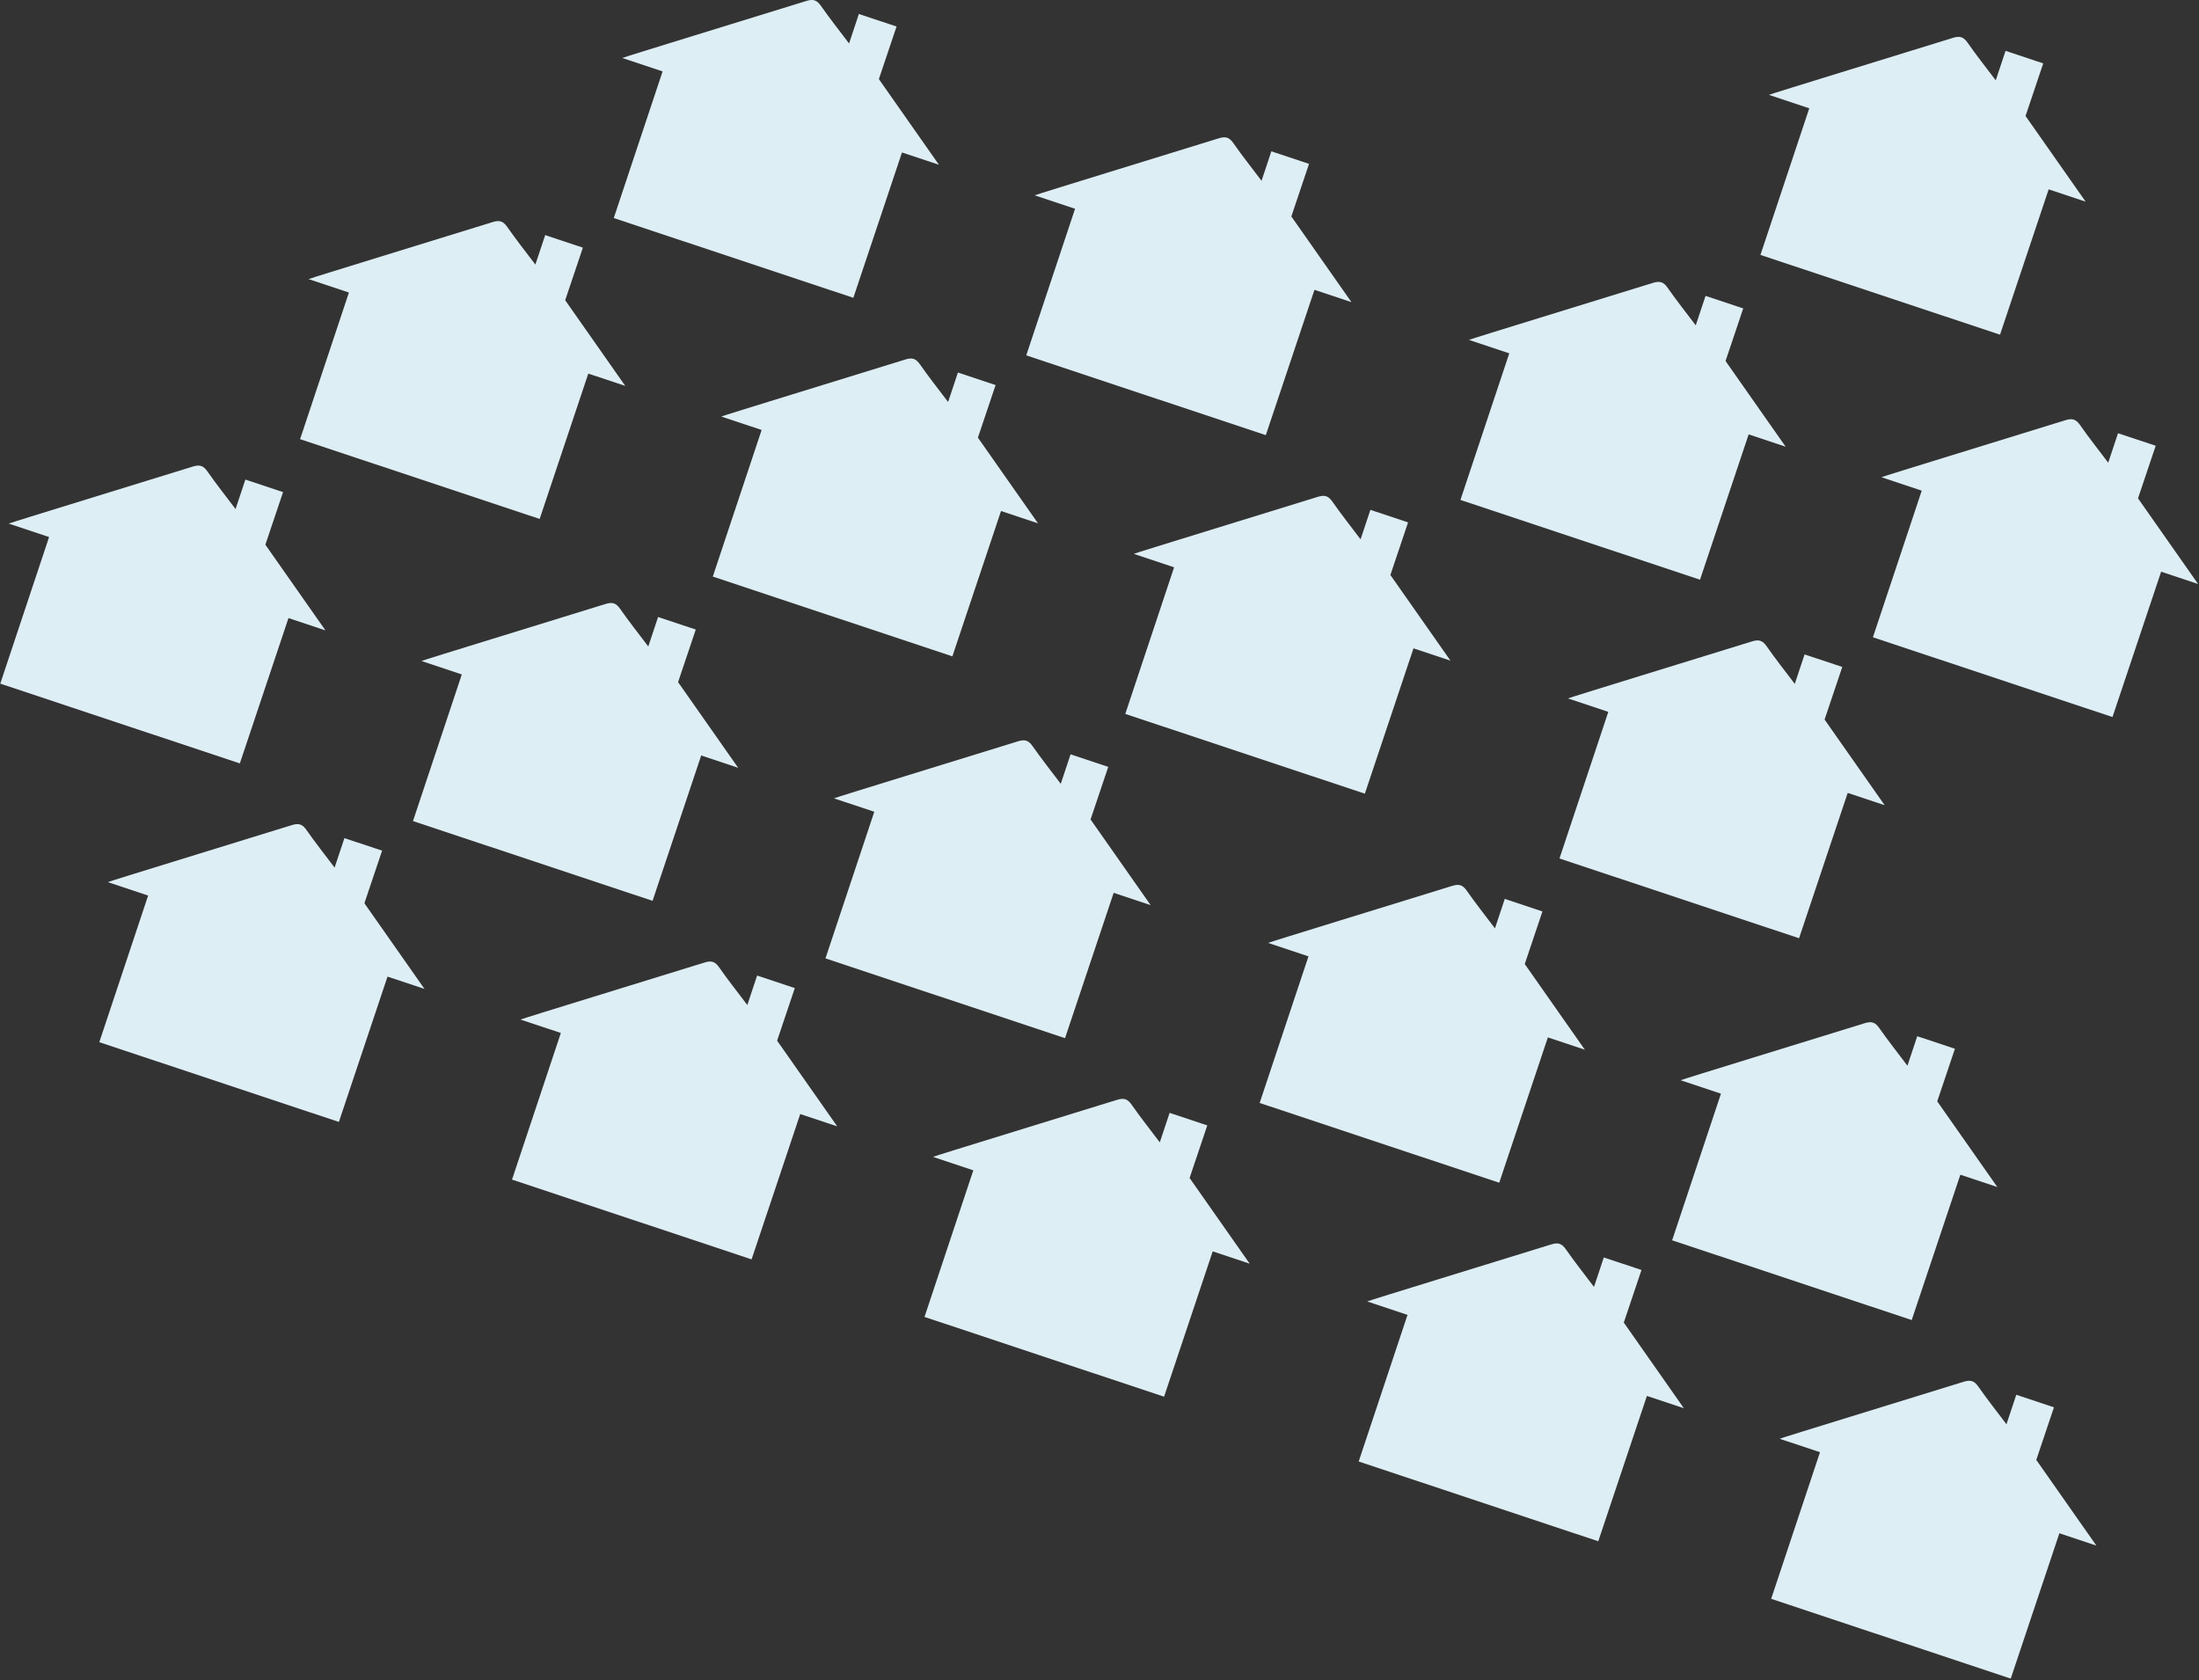 <?xml version="1.0" encoding="UTF-8" standalone="no"?>
<!DOCTYPE svg PUBLIC "-//W3C//DTD SVG 1.1//EN" "http://www.w3.org/Graphics/SVG/1.1/DTD/svg11.dtd">
<svg width="100%" height="100%" viewBox="0 0 767 586" version="1.1" xmlns="http://www.w3.org/2000/svg" xmlns:xlink="http://www.w3.org/1999/xlink" xml:space="preserve" xmlns:serif="http://www.serif.com/" style="fill-rule:evenodd;clip-rule:evenodd;stroke-linejoin:round;stroke-miterlimit:2;">
    <rect x="0" y="0" width="767" height="586" fill="#333333" stroke="none"/>
    <g transform="matrix(2.433,0,0,2.433,-783.065,94.109)">
        <g transform="matrix(1,0,0,1,468.974,-7.739)">
            <path d="M0,20.007C2.345,12.965 4.655,6.026 6.999,-1.013C5.11,-1.642 3.308,-2.242 1.216,-2.939C1.737,-3.162 19.157,-8.489 27.599,-11.113C28.633,-11.435 29.136,-11.226 29.72,-10.386C30.951,-8.616 32.298,-6.926 33.732,-5.023C34.243,-6.556 34.677,-7.86 35.139,-9.248C36.952,-8.645 38.665,-8.074 40.54,-7.45C39.783,-5.175 38.005,0.089 38.005,0.089L46.619,12.372L41.318,10.607C41.318,10.607 36.631,24.576 34.345,31.442C22.882,27.626 11.529,23.845 0,20.007" style="fill:rgb(222,238,245);fill-rule:nonzero;"/>
        </g>
        <g transform="matrix(1,0,0,1,409.842,-27.428)">
            <path d="M0,20.007C2.345,12.965 4.655,6.026 6.999,-1.013C5.11,-1.642 3.308,-2.242 1.216,-2.938C1.737,-3.162 19.157,-8.488 27.598,-11.113C28.633,-11.435 29.136,-11.226 29.72,-10.386C30.951,-8.616 32.297,-6.925 33.732,-5.023C34.242,-6.556 34.677,-7.86 35.139,-9.248C36.952,-8.644 38.665,-8.074 40.54,-7.45C39.783,-5.175 38.005,0.089 38.005,0.089L46.619,12.372L41.318,10.607C41.318,10.607 36.631,24.576 34.345,31.442C22.882,27.626 11.528,23.846 0,20.007" style="fill:rgb(222,238,245);fill-rule:nonzero;"/>
        </g>
        <g transform="matrix(1,0,0,1,590.353,32.675)">
            <path d="M0,20.007C2.345,12.965 4.655,6.026 6.999,-1.013C5.11,-1.642 3.308,-2.242 1.216,-2.938C1.737,-3.161 19.157,-8.488 27.598,-11.113C28.633,-11.435 29.136,-11.226 29.72,-10.386C30.951,-8.616 32.297,-6.926 33.732,-5.023C34.242,-6.556 34.677,-7.86 35.139,-9.248C36.952,-8.644 38.665,-8.074 40.54,-7.45C39.783,-5.175 38.005,0.089 38.005,0.089L46.619,12.372L41.318,10.607C41.318,10.607 36.631,24.576 34.345,31.442C22.882,27.626 11.528,23.846 0,20.007" style="fill:rgb(222,238,245);fill-rule:nonzero;"/>
        </g>
        <g transform="matrix(1,0,0,1,531.221,12.986)">
            <path d="M0,20.007C2.345,12.965 4.655,6.026 6.999,-1.013C5.11,-1.642 3.308,-2.242 1.216,-2.938C1.737,-3.161 19.157,-8.488 27.598,-11.113C28.633,-11.435 29.136,-11.226 29.72,-10.386C30.951,-8.616 32.298,-6.925 33.732,-5.023C34.243,-6.556 34.677,-7.86 35.139,-9.248C36.952,-8.645 38.665,-8.074 40.54,-7.45C39.783,-5.175 38.005,0.089 38.005,0.089L46.619,12.372L41.318,10.607C41.318,10.607 36.631,24.576 34.345,31.442C22.882,27.626 11.529,23.846 0,20.007" style="fill:rgb(222,238,245);fill-rule:nonzero;"/>
        </g>
        <g transform="matrix(1,0,0,1,483.172,43.662)">
            <path d="M0,20.007C2.345,12.965 4.655,6.026 6.999,-1.013C5.11,-1.642 3.308,-2.242 1.216,-2.938C1.737,-3.161 19.157,-8.488 27.598,-11.113C28.633,-11.435 29.136,-11.226 29.72,-10.386C30.951,-8.616 32.298,-6.926 33.732,-5.023C34.243,-6.556 34.677,-7.86 35.139,-9.248C36.952,-8.644 38.665,-8.074 40.54,-7.45C39.783,-5.175 38.005,0.089 38.005,0.089L46.619,12.372L41.318,10.607C41.318,10.607 36.631,24.576 34.345,31.442C22.882,27.626 11.529,23.846 0,20.007" style="fill:rgb(222,238,245);fill-rule:nonzero;"/>
        </g>
        <g transform="matrix(1,0,0,1,424.04,23.973)">
            <path d="M0,20.007C2.345,12.965 4.655,6.026 6.999,-1.013C5.11,-1.642 3.308,-2.242 1.216,-2.938C1.737,-3.161 19.157,-8.488 27.598,-11.113C28.633,-11.435 29.136,-11.226 29.72,-10.386C30.951,-8.616 32.297,-6.926 33.732,-5.023C34.243,-6.556 34.677,-7.86 35.139,-9.248C36.952,-8.644 38.665,-8.074 40.54,-7.45C39.783,-5.175 38.005,0.089 38.005,0.089L46.619,12.372L41.318,10.607C41.318,10.607 36.631,24.576 34.345,31.442C22.882,27.626 11.529,23.846 0,20.007" style="fill:rgb(222,238,245);fill-rule:nonzero;"/>
        </g>
        <g transform="matrix(1,0,0,1,545.419,64.387)">
            <path d="M0,20.007C2.345,12.965 4.655,6.026 6.999,-1.013C5.11,-1.642 3.308,-2.242 1.216,-2.938C1.737,-3.162 19.157,-8.489 27.598,-11.113C28.633,-11.435 29.136,-11.226 29.72,-10.386C30.951,-8.616 32.298,-6.926 33.732,-5.023C34.242,-6.556 34.677,-7.86 35.139,-9.248C36.952,-8.644 38.665,-8.074 40.54,-7.45C39.783,-5.175 38.005,0.089 38.005,0.089L46.619,12.372L41.318,10.607C41.318,10.607 36.631,24.576 34.345,31.442C22.882,27.626 11.529,23.845 0,20.007" style="fill:rgb(222,238,245);fill-rule:nonzero;"/>
        </g>
        <g transform="matrix(1,0,0,1,364.872,4.273)">
            <path d="M0,20.007C2.345,12.965 4.655,6.026 6.999,-1.013C5.11,-1.642 3.308,-2.242 1.216,-2.938C1.737,-3.162 19.157,-8.488 27.598,-11.113C28.633,-11.435 29.136,-11.226 29.72,-10.386C30.951,-8.616 32.297,-6.925 33.732,-5.023C34.242,-6.556 34.677,-7.86 35.139,-9.248C36.952,-8.645 38.665,-8.074 40.54,-7.45C39.783,-5.175 38.005,0.089 38.005,0.089L46.619,12.372L41.318,10.607C41.318,10.607 36.631,24.576 34.345,31.442C22.882,27.626 11.528,23.845 0,20.007" style="fill:rgb(222,238,245);fill-rule:nonzero;"/>
        </g>
        <g transform="matrix(1,0,0,1,574.229,-22.141)">
            <path d="M0,20.007C2.345,12.965 4.655,6.026 6.999,-1.013C5.11,-1.642 3.308,-2.242 1.216,-2.938C1.737,-3.161 19.157,-8.489 27.599,-11.113C28.633,-11.435 29.136,-11.226 29.72,-10.386C30.951,-8.616 32.298,-6.926 33.732,-5.023C34.243,-6.556 34.677,-7.86 35.139,-9.248C36.952,-8.645 38.665,-8.074 40.54,-7.45C39.783,-5.175 38.005,0.089 38.005,0.089L46.619,12.372L41.318,10.607C41.318,10.607 36.631,24.576 34.345,31.442C22.882,27.626 11.529,23.846 0,20.007" style="fill:rgb(222,238,245);fill-rule:nonzero;"/>
        </g>
        <g transform="matrix(1,0,0,1,440.19,78.711)">
            <path d="M0,20.007C2.345,12.965 4.655,6.026 6.999,-1.013C5.11,-1.642 3.308,-2.242 1.216,-2.938C1.737,-3.162 19.157,-8.488 27.599,-11.113C28.633,-11.435 29.136,-11.226 29.72,-10.386C30.951,-8.616 32.298,-6.926 33.732,-5.023C34.243,-6.556 34.677,-7.86 35.139,-9.248C36.952,-8.645 38.665,-8.074 40.54,-7.45C39.783,-5.175 38.005,0.089 38.005,0.089L46.619,12.372L41.318,10.607C41.318,10.607 36.631,24.576 34.345,31.442C22.882,27.626 11.529,23.845 0,20.007" style="fill:rgb(222,238,245);fill-rule:nonzero;"/>
        </g>
        <g transform="matrix(1,0,0,1,381.057,59.023)">
            <path d="M0,20.007C2.345,12.965 4.655,6.026 6.999,-1.013C5.11,-1.642 3.308,-2.242 1.216,-2.938C1.737,-3.161 19.157,-8.488 27.598,-11.113C28.633,-11.435 29.136,-11.226 29.72,-10.386C30.951,-8.616 32.298,-6.925 33.732,-5.023C34.243,-6.556 34.677,-7.86 35.139,-9.248C36.952,-8.645 38.665,-8.074 40.54,-7.45C39.783,-5.175 38.005,0.089 38.005,0.089L46.619,12.372L41.318,10.607C41.318,10.607 36.631,24.576 34.345,31.442C22.882,27.626 11.528,23.846 0,20.007" style="fill:rgb(222,238,245);fill-rule:nonzero;"/>
        </g>
        <g transform="matrix(1,0,0,1,561.569,119.125)">
            <path d="M0,20.007C2.345,12.965 4.655,6.026 6.999,-1.013C5.11,-1.642 3.308,-2.242 1.216,-2.938C1.737,-3.162 19.157,-8.489 27.599,-11.113C28.633,-11.435 29.136,-11.226 29.72,-10.386C30.951,-8.616 32.298,-6.926 33.732,-5.023C34.243,-6.556 34.677,-7.86 35.139,-9.248C36.952,-8.644 38.665,-8.074 40.54,-7.45C39.783,-5.175 38.005,0.089 38.005,0.089L46.619,12.372L41.318,10.607C41.318,10.607 36.631,24.576 34.345,31.442C22.882,27.626 11.529,23.846 0,20.007" style="fill:rgb(222,238,245);fill-rule:nonzero;"/>
        </g>
        <g transform="matrix(1,0,0,1,502.436,99.437)">
            <path d="M0,20.007C2.345,12.965 4.655,6.026 6.999,-1.013C5.11,-1.642 3.308,-2.242 1.216,-2.938C1.737,-3.162 19.157,-8.489 27.598,-11.113C28.633,-11.435 29.136,-11.226 29.72,-10.386C30.951,-8.616 32.297,-6.926 33.732,-5.023C34.242,-6.556 34.677,-7.86 35.139,-9.248C36.952,-8.645 38.665,-8.074 40.54,-7.45C39.783,-5.175 38.005,0.089 38.005,0.089L46.619,12.372L41.318,10.607C41.318,10.607 36.631,24.576 34.345,31.442C22.882,27.626 11.528,23.845 0,20.007" style="fill:rgb(222,238,245);fill-rule:nonzero;"/>
        </g>
        <g transform="matrix(1,0,0,1,321.89,39.322)">
            <path d="M0,20.007C2.345,12.965 4.655,6.026 6.999,-1.013C5.11,-1.642 3.308,-2.242 1.216,-2.939C1.737,-3.162 19.157,-8.489 27.598,-11.113C28.633,-11.435 29.136,-11.226 29.72,-10.386C30.951,-8.616 32.298,-6.926 33.732,-5.023C34.243,-6.556 34.677,-7.86 35.139,-9.248C36.952,-8.645 38.665,-8.074 40.54,-7.45C39.783,-5.175 38.005,0.089 38.005,0.089L46.619,12.372L41.318,10.607C41.318,10.607 36.631,24.576 34.345,31.442C22.882,27.626 11.529,23.845 0,20.007" style="fill:rgb(222,238,245);fill-rule:nonzero;"/>
        </g>
        <g transform="matrix(1,0,0,1,454.388,130.112)">
            <path d="M0,20.007C2.345,12.965 4.655,6.026 6.999,-1.013C5.11,-1.642 3.308,-2.242 1.216,-2.938C1.737,-3.162 19.157,-8.489 27.598,-11.113C28.633,-11.435 29.136,-11.226 29.72,-10.386C30.951,-8.616 32.298,-6.926 33.732,-5.023C34.243,-6.556 34.677,-7.86 35.139,-9.248C36.952,-8.645 38.665,-8.074 40.54,-7.45C39.783,-5.175 38.005,0.089 38.005,0.089L46.619,12.372L41.318,10.607C41.318,10.607 36.631,24.576 34.345,31.442C22.882,27.626 11.528,23.846 0,20.007" style="fill:rgb(222,238,245);fill-rule:nonzero;"/>
        </g>
        <g transform="matrix(1,0,0,1,395.255,110.424)">
            <path d="M0,20.007C2.345,12.965 4.655,6.026 6.999,-1.013C5.11,-1.642 3.308,-2.242 1.216,-2.938C1.737,-3.162 19.157,-8.489 27.598,-11.113C28.633,-11.435 29.136,-11.226 29.72,-10.386C30.951,-8.616 32.297,-6.926 33.732,-5.023C34.242,-6.556 34.677,-7.86 35.139,-9.248C36.952,-8.644 38.665,-8.074 40.54,-7.45C39.783,-5.175 38.005,0.089 38.005,0.089L46.619,12.372L41.318,10.607C41.318,10.607 36.631,24.576 34.345,31.442C22.882,27.626 11.528,23.846 0,20.007" style="fill:rgb(222,238,245);fill-rule:nonzero;"/>
        </g>
        <g transform="matrix(1,0,0,1,575.767,170.526)">
            <path d="M0,20.007C2.345,12.965 4.655,6.026 6.999,-1.013C5.11,-1.642 3.308,-2.242 1.216,-2.938C1.737,-3.162 19.157,-8.488 27.598,-11.113C28.633,-11.435 29.136,-11.226 29.72,-10.386C30.951,-8.616 32.297,-6.925 33.732,-5.023C34.242,-6.556 34.677,-7.86 35.139,-9.248C36.952,-8.644 38.665,-8.074 40.54,-7.45C39.783,-5.175 38.005,0.089 38.005,0.089L46.619,12.372L41.318,10.607C41.318,10.607 36.631,24.576 34.345,31.442C22.882,27.626 11.528,23.846 0,20.007" style="fill:rgb(222,238,245);fill-rule:nonzero;"/>
        </g>
        <g transform="matrix(1,0,0,1,516.634,150.838)">
            <path d="M0,20.007C2.345,12.965 4.655,6.026 6.999,-1.013C5.11,-1.642 3.308,-2.242 1.216,-2.939C1.737,-3.162 19.157,-8.489 27.598,-11.113C28.633,-11.435 29.136,-11.226 29.72,-10.386C30.951,-8.616 32.298,-6.926 33.732,-5.023C34.242,-6.556 34.677,-7.86 35.139,-9.248C36.952,-8.645 38.665,-8.074 40.54,-7.45C39.783,-5.175 38.005,0.089 38.005,0.089L46.619,12.372L41.318,10.607C41.318,10.607 36.631,24.576 34.345,31.442C22.882,27.626 11.529,23.845 0,20.007" style="fill:rgb(222,238,245);fill-rule:nonzero;"/>
        </g>
        <g transform="matrix(1,0,0,1,336.088,90.723)">
            <path d="M0,20.007C2.345,12.965 4.655,6.026 6.999,-1.013C5.11,-1.642 3.308,-2.242 1.216,-2.938C1.737,-3.161 19.157,-8.488 27.598,-11.113C28.633,-11.435 29.136,-11.226 29.72,-10.386C30.951,-8.616 32.297,-6.925 33.732,-5.023C34.242,-6.556 34.677,-7.86 35.139,-9.248C36.952,-8.644 38.665,-8.074 40.54,-7.45C39.783,-5.175 38.005,0.089 38.005,0.089L46.619,12.372L41.318,10.607C41.318,10.607 36.631,24.576 34.345,31.442C22.882,27.626 11.529,23.846 0,20.007" style="fill:rgb(222,238,245);fill-rule:nonzero;"/>
        </g>
    </g>
</svg>
